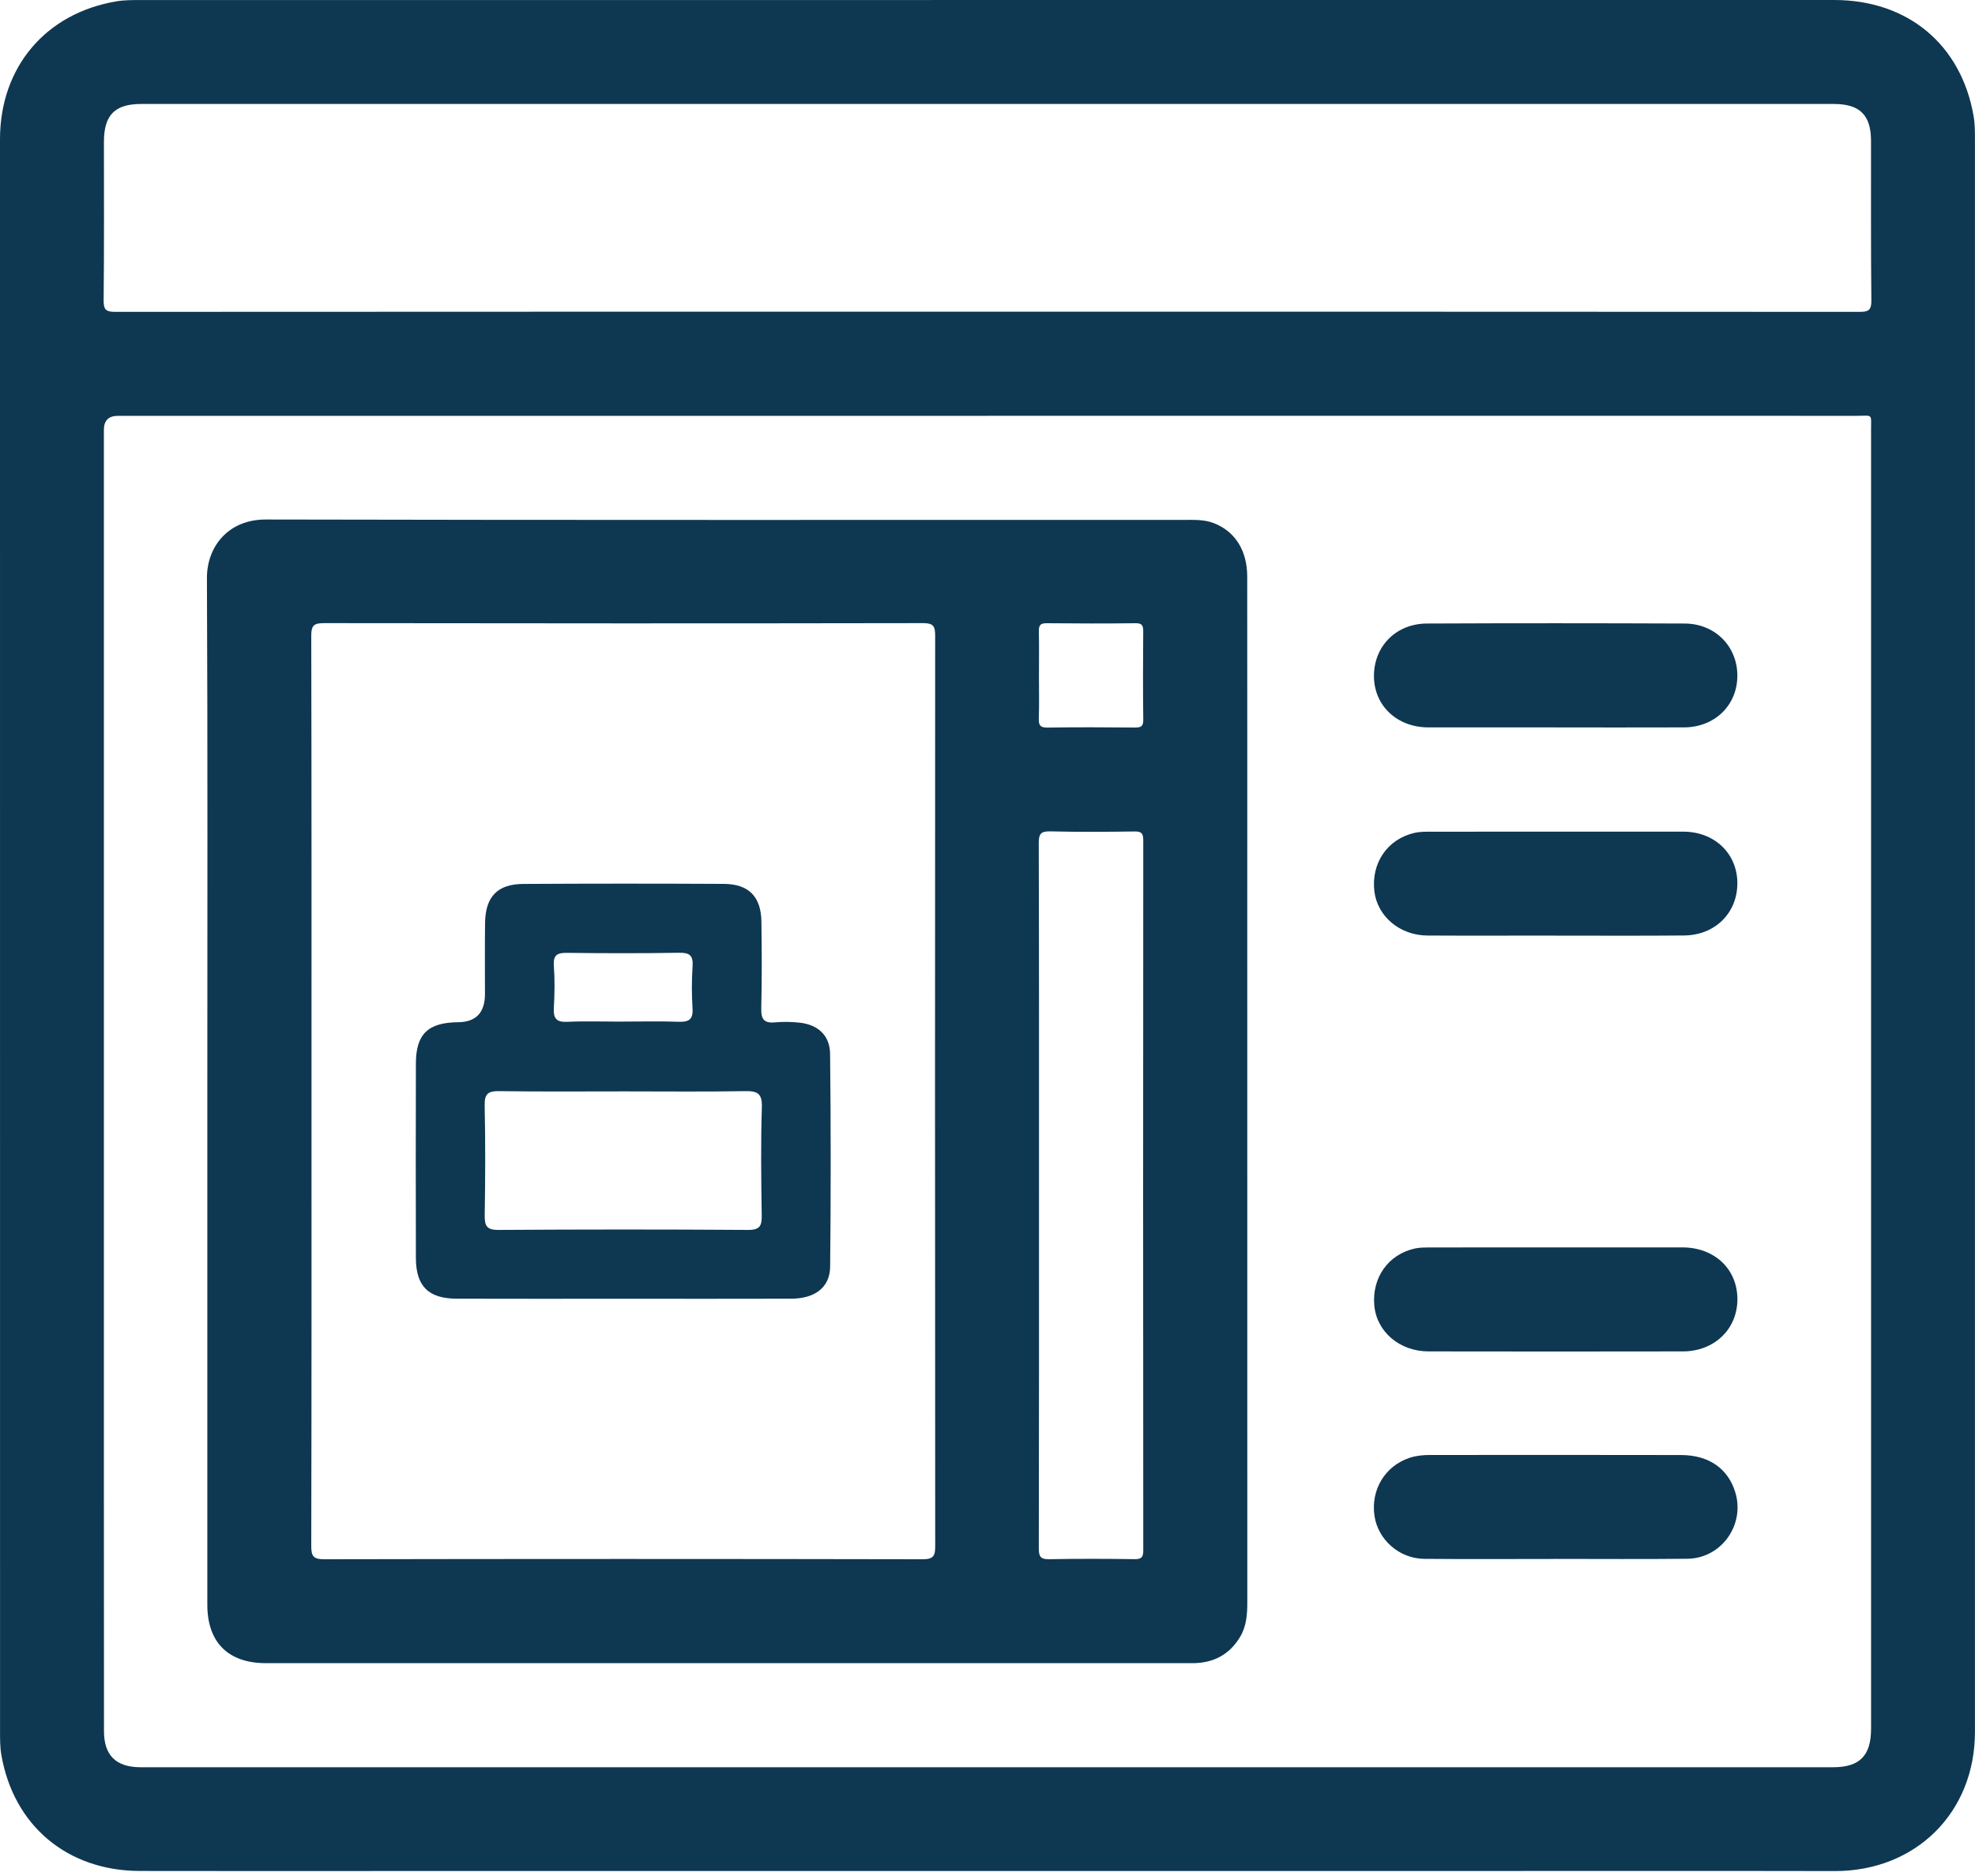 <svg width="40" height="38" viewBox="0 0 40 38" fill="none" xmlns="http://www.w3.org/2000/svg">
<g clip-path="url(#clip0_625_1849)">
<path d="M19.995 37.899C16.008 37.899 12.022 37.899 8.035 37.899C6.3 37.899 4.566 37.902 2.832 37.898C1.364 37.895 0.274 36.98 0.027 35.545C-0.001 35.383 0.001 35.215 0.001 35.05C-0 25.946 0 16.842 -0 7.738C-0 6.097 -0.001 4.457 -0 2.816C0.002 1.358 0.929 0.262 2.367 0.026C2.529 -0.001 2.697 0.001 2.862 0.001C14.291 0 25.719 0 37.148 0C38.636 0 39.721 0.901 39.972 2.353C40 2.514 39.999 2.682 39.999 2.847C40 13.592 40 24.336 39.999 35.081C39.999 36.721 38.793 37.904 37.158 37.9C34.366 37.894 31.574 37.899 28.782 37.899C25.853 37.899 22.924 37.899 19.995 37.899H19.995ZM20.007 8.423C14.134 8.423 8.261 8.423 2.389 8.423C2.199 8.423 2.104 8.518 2.104 8.709C2.104 15.675 2.104 22.642 2.104 29.608C2.104 31.429 2.104 33.249 2.106 35.07C2.107 35.557 2.35 35.794 2.84 35.797C2.905 35.797 2.969 35.797 3.034 35.797C12.922 35.797 22.811 35.797 32.699 35.797C34.174 35.797 35.65 35.797 37.125 35.797C37.664 35.797 37.895 35.563 37.895 35.018C37.895 34.983 37.895 34.947 37.895 34.91C37.895 26.181 37.895 17.451 37.895 8.722C37.895 8.367 37.938 8.423 37.603 8.423C31.738 8.422 25.872 8.422 20.007 8.422V8.423ZM19.998 6.314C25.885 6.314 31.771 6.313 37.658 6.317C37.836 6.317 37.903 6.29 37.901 6.088C37.889 5.009 37.896 3.93 37.894 2.85C37.893 2.329 37.665 2.106 37.141 2.106C25.714 2.106 14.287 2.106 2.859 2.106C2.326 2.106 2.105 2.331 2.105 2.871C2.104 3.943 2.111 5.015 2.099 6.087C2.097 6.286 2.158 6.317 2.34 6.317C8.226 6.313 14.112 6.314 19.999 6.314L19.998 6.314Z" fill="#0E3752"/>
<path d="M4.199 22.097C4.199 18.636 4.207 15.175 4.191 11.714C4.188 11.069 4.626 10.521 5.385 10.523C11.581 10.537 17.777 10.53 23.973 10.531C24.18 10.531 24.39 10.52 24.59 10.599C25.016 10.767 25.26 11.153 25.26 11.679C25.262 14.033 25.261 16.386 25.261 18.739C25.261 23.308 25.261 27.877 25.262 32.447C25.262 32.694 25.247 32.936 25.117 33.155C24.898 33.521 24.57 33.689 24.147 33.689C22.104 33.689 20.06 33.689 18.016 33.689C13.807 33.689 9.598 33.689 5.388 33.689C4.621 33.689 4.199 33.268 4.199 32.503C4.199 29.035 4.199 25.566 4.199 22.098V22.097ZM6.309 22.117C6.309 25.182 6.311 28.247 6.304 31.313C6.304 31.523 6.345 31.584 6.569 31.584C10.605 31.576 14.642 31.576 18.679 31.584C18.909 31.585 18.942 31.515 18.941 31.31C18.936 25.165 18.936 19.02 18.94 12.876C18.94 12.686 18.904 12.621 18.697 12.622C14.653 12.629 10.609 12.628 6.565 12.622C6.362 12.622 6.303 12.664 6.304 12.877C6.311 15.957 6.309 19.037 6.309 22.116V22.117ZM21.043 24.201C21.043 26.59 21.044 28.979 21.039 31.367C21.039 31.536 21.08 31.586 21.252 31.583C21.827 31.572 22.403 31.574 22.979 31.582C23.124 31.584 23.155 31.538 23.155 31.4C23.151 26.608 23.151 21.816 23.155 17.023C23.155 16.886 23.124 16.84 22.979 16.842C22.41 16.85 21.842 16.854 21.274 16.84C21.083 16.836 21.038 16.887 21.038 17.077C21.045 19.452 21.043 21.826 21.043 24.201H21.043ZM21.042 13.694C21.042 13.981 21.049 14.268 21.039 14.555C21.034 14.692 21.07 14.74 21.215 14.738C21.803 14.729 22.392 14.731 22.981 14.737C23.104 14.738 23.157 14.719 23.155 14.576C23.147 13.98 23.149 13.384 23.154 12.789C23.155 12.674 23.133 12.623 23.002 12.624C22.399 12.631 21.796 12.63 21.194 12.624C21.065 12.623 21.038 12.673 21.04 12.789C21.047 13.091 21.042 13.392 21.042 13.694V13.694Z" fill="#0E3752"/>
<path d="M12.618 26.307C11.495 26.307 10.373 26.31 9.251 26.306C8.676 26.304 8.425 26.054 8.423 25.483C8.42 24.17 8.42 22.855 8.423 21.542C8.425 20.945 8.667 20.713 9.277 20.706C9.64 20.703 9.822 20.512 9.822 20.134C9.822 19.655 9.818 19.176 9.824 18.697C9.83 18.166 10.073 17.908 10.596 17.905C11.951 17.897 13.306 17.897 14.66 17.904C15.165 17.907 15.413 18.162 15.421 18.666C15.429 19.254 15.432 19.843 15.418 20.431C15.413 20.645 15.477 20.73 15.695 20.709C15.857 20.694 16.024 20.697 16.187 20.714C16.564 20.753 16.808 20.97 16.812 21.348C16.828 22.785 16.828 24.222 16.813 25.659C16.808 26.078 16.506 26.304 16.026 26.306C14.889 26.31 13.754 26.307 12.618 26.307ZM12.66 22.107C11.811 22.107 10.963 22.114 10.115 22.102C9.888 22.098 9.811 22.152 9.816 22.391C9.832 23.13 9.829 23.869 9.817 24.608C9.814 24.826 9.85 24.915 10.099 24.913C11.783 24.902 13.466 24.901 15.149 24.913C15.406 24.915 15.431 24.816 15.427 24.603C15.416 23.878 15.407 23.152 15.43 22.427C15.439 22.14 15.333 22.097 15.082 22.102C14.275 22.116 13.468 22.107 12.66 22.107ZM12.595 20.693C12.976 20.693 13.359 20.683 13.74 20.697C13.945 20.704 14.04 20.657 14.026 20.43C14.008 20.144 14.008 19.856 14.027 19.571C14.041 19.352 13.966 19.295 13.752 19.299C13.002 19.312 12.252 19.31 11.502 19.301C11.306 19.298 11.2 19.325 11.217 19.56C11.238 19.845 11.233 20.133 11.217 20.419C11.206 20.63 11.269 20.709 11.49 20.698C11.857 20.681 12.226 20.694 12.594 20.694L12.595 20.693Z" fill="#0E3752"/>
<path d="M31.495 14.734C30.64 14.734 29.784 14.735 28.929 14.734C28.299 14.733 27.836 14.301 27.827 13.71C27.818 13.101 28.267 12.633 28.899 12.63C30.639 12.622 32.378 12.623 34.118 12.63C34.737 12.632 35.189 13.094 35.187 13.691C35.184 14.289 34.727 14.732 34.105 14.734C33.235 14.737 32.365 14.735 31.495 14.735V14.734Z" fill="#0E3752"/>
<path d="M31.507 25.267C32.362 25.267 33.218 25.267 34.073 25.267C34.727 25.268 35.19 25.708 35.188 26.322C35.185 26.924 34.721 27.372 34.085 27.374C32.367 27.377 30.649 27.377 28.931 27.374C28.347 27.372 27.887 26.979 27.835 26.453C27.779 25.884 28.116 25.405 28.663 25.288C28.753 25.269 28.848 25.269 28.941 25.268C29.797 25.267 30.652 25.267 31.507 25.267H31.507Z" fill="#0E3752"/>
<path d="M31.496 18.951C30.633 18.951 29.77 18.955 28.908 18.95C28.348 18.946 27.895 18.56 27.835 18.052C27.769 17.484 28.097 17 28.642 16.872C28.739 16.849 28.841 16.847 28.941 16.847C30.659 16.845 32.377 16.845 34.095 16.846C34.722 16.847 35.181 17.285 35.187 17.88C35.192 18.488 34.74 18.944 34.105 18.949C33.235 18.957 32.365 18.952 31.495 18.952L31.496 18.951Z" fill="#0E3752"/>
<path d="M31.499 31.578C30.615 31.578 29.731 31.584 28.847 31.576C28.34 31.571 27.912 31.191 27.838 30.709C27.758 30.177 28.053 29.69 28.556 29.527C28.687 29.485 28.823 29.472 28.959 29.472C30.656 29.471 32.352 29.469 34.049 29.473C34.614 29.474 35.003 29.752 35.147 30.234C35.343 30.892 34.861 31.567 34.174 31.574C33.283 31.584 32.391 31.577 31.5 31.577V31.578L31.499 31.578Z" fill="#0E3752"/>
</g>
<defs>
<clipPath id="clip0_625_1849">
<rect width="40" height="37.901" fill="white"/>
</clipPath>
</defs>
</svg>
